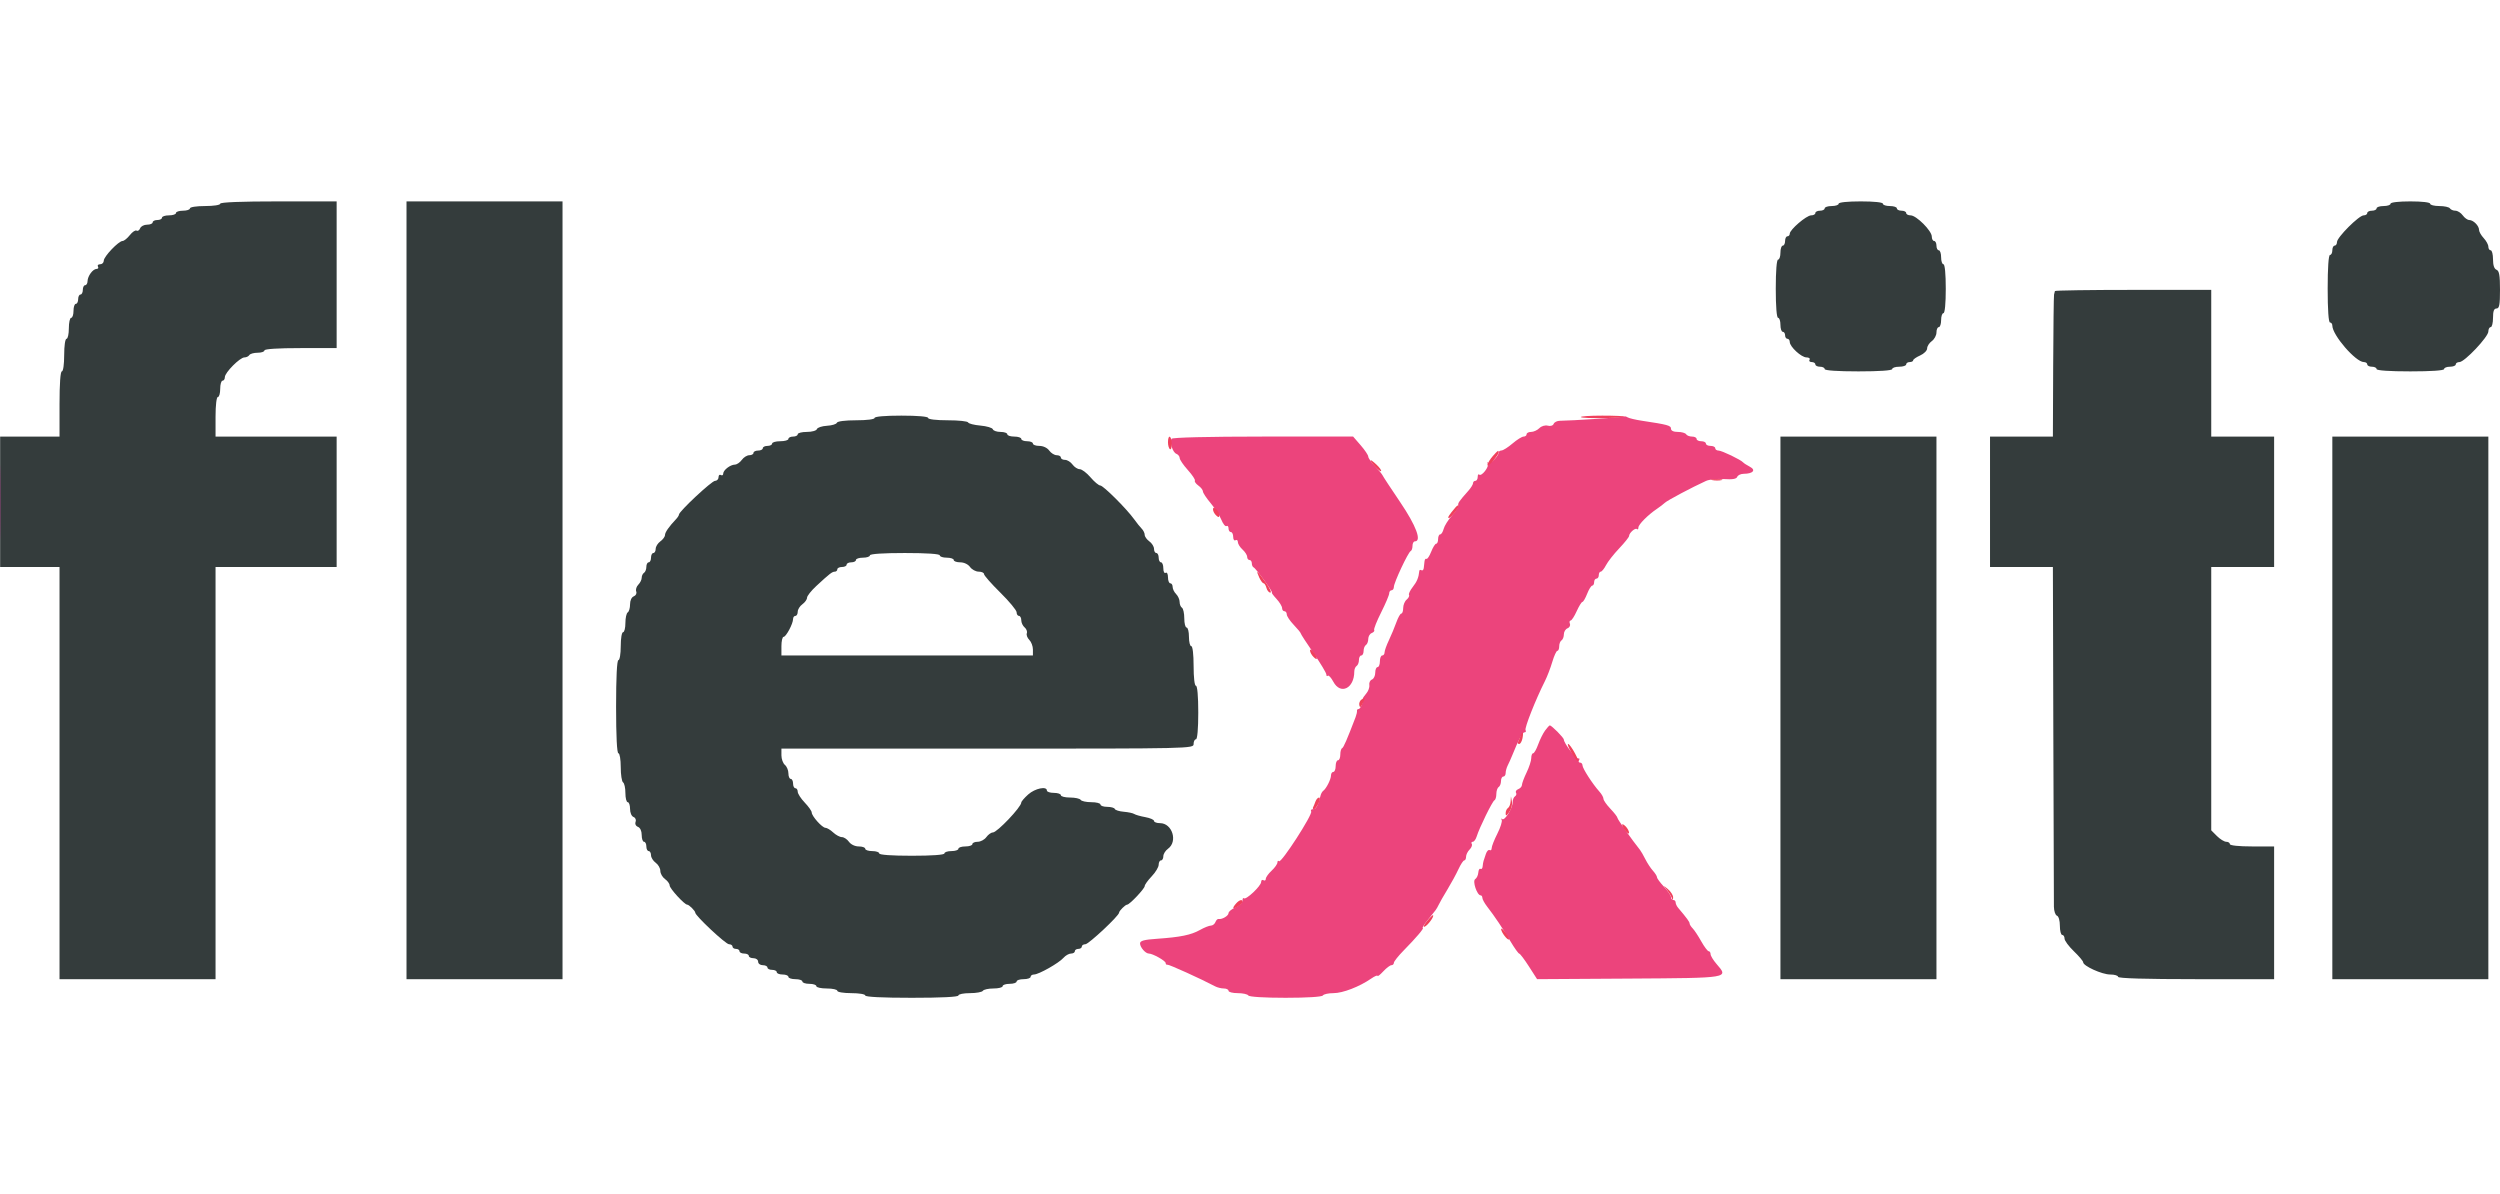 <svg width="360" height="172" viewBox="0 0 360 172" fill="none" xmlns="http://www.w3.org/2000/svg">
<g clip-path="url(#clip0_709_356)">
<path fill-rule="evenodd" clip-rule="evenodd" d="M233.879 59.982C233.756 60.088 226.23 60.584 224.631 60.592C224.228 60.593 223.822 60.792 223.73 61.035C223.632 61.289 223.275 61.4 222.881 61.297C222.496 61.196 221.97 61.352 221.664 61.658C221.367 61.954 220.834 62.197 220.478 62.197C220.122 62.197 219.831 62.348 219.831 62.533C219.831 62.717 219.637 62.868 219.399 62.868C219.162 62.868 218.445 63.314 217.807 63.86C217.167 64.406 216.457 64.859 216.226 64.866C215.995 64.873 215.808 65.007 215.808 65.163C215.808 65.682 214.57 66.884 214.295 66.635C214.145 66.499 214.12 66.558 214.237 66.764C214.484 67.198 213.335 68.667 213.007 68.339C212.887 68.22 212.789 68.373 212.789 68.68C212.789 68.987 212.639 69.239 212.454 69.239C212.269 69.239 212.119 69.39 212.119 69.575C212.119 69.758 211.817 70.249 211.448 70.665C210.097 72.184 209.899 72.472 209.996 72.781C210.05 72.955 209.642 73.61 209.088 74.239C208.533 74.867 207.992 75.735 207.884 76.167C207.775 76.598 207.552 76.952 207.387 76.952C207.224 76.952 207.088 77.254 207.088 77.623C207.088 77.991 206.965 78.293 206.815 78.293C206.665 78.293 206.339 78.814 206.089 79.452C205.838 80.089 205.533 80.548 205.411 80.473C205.288 80.396 205.164 80.554 205.132 80.822C205.102 81.092 205.051 81.531 205.021 81.799C204.991 82.068 204.839 82.21 204.686 82.114C204.532 82.02 204.394 82.064 204.38 82.214C204.29 83.156 204.051 83.746 203.436 84.528C203.052 85.016 202.811 85.53 202.897 85.671C202.985 85.814 202.832 86.116 202.558 86.344C202.284 86.572 202.059 87.118 202.059 87.555C202.059 87.994 201.937 88.353 201.79 88.353C201.643 88.353 201.322 88.919 201.077 89.611C200.832 90.302 200.349 91.463 200.004 92.189C199.658 92.915 199.376 93.706 199.376 93.949C199.376 94.191 199.225 94.389 199.04 94.389C198.857 94.389 198.705 94.766 198.705 95.228C198.705 95.688 198.555 96.065 198.37 96.065C198.185 96.065 198.035 96.427 198.035 96.868C198.035 97.31 197.82 97.753 197.559 97.854C197.296 97.953 197.127 98.31 197.181 98.644C197.236 98.978 197.035 99.531 196.736 99.873C196.436 100.216 196.215 100.552 196.245 100.62C196.382 100.936 195.913 102.102 195.648 102.102C195.486 102.102 195.376 102.215 195.405 102.354C195.434 102.492 195.343 102.906 195.202 103.276C193.935 106.586 193.472 107.65 193.256 107.747C193.118 107.807 193.004 108.223 193.004 108.669C193.004 109.114 192.854 109.479 192.669 109.479C192.485 109.479 192.335 109.856 192.335 110.318C192.335 110.778 192.183 111.155 191.998 111.155C191.815 111.155 191.663 111.385 191.663 111.663C191.663 112.215 190.992 113.549 190.552 113.872C190.4 113.983 190.227 114.285 190.166 114.542C189.834 115.949 189.522 116.521 189.089 116.521C188.824 116.521 188.697 116.668 188.809 116.85C189.062 117.26 184.496 124.331 184.18 124.016C184.054 123.889 183.95 123.97 183.95 124.194C183.95 124.418 183.573 124.95 183.113 125.378C182.651 125.805 182.274 126.335 182.274 126.556C182.274 126.775 182.123 126.863 181.939 126.749C181.754 126.635 181.603 126.752 181.603 127.01C181.603 127.57 179.41 129.642 179.121 129.353C179.012 129.242 178.921 129.391 178.921 129.682C178.921 129.974 178.469 130.414 177.914 130.658C177.362 130.904 176.908 131.278 176.908 131.49C176.908 131.878 175.958 132.437 175.475 132.331C175.33 132.301 175.127 132.503 175.02 132.782C174.913 133.06 174.62 133.287 174.367 133.287C174.116 133.287 173.41 133.569 172.797 133.914C171.505 134.64 169.986 134.95 166.598 135.185C164.74 135.312 164.166 135.471 164.166 135.852C164.166 136.407 164.951 137.312 165.432 137.312C165.993 137.312 167.855 138.361 167.855 138.677C167.855 138.848 167.968 138.956 168.107 138.917C168.316 138.858 172.946 140.958 174.977 142.032C175.296 142.203 175.862 142.341 176.234 142.341C176.605 142.341 176.908 142.493 176.908 142.676C176.908 142.861 177.503 143.013 178.231 143.013C178.957 143.013 179.645 143.163 179.759 143.348C179.882 143.548 182.047 143.682 185.124 143.682C188.202 143.682 190.365 143.548 190.49 143.348C190.604 143.163 191.294 143.013 192.023 143.013C193.358 143.013 195.744 142.092 197.448 140.919C197.954 140.57 198.37 140.391 198.37 140.524C198.37 140.655 198.74 140.364 199.192 139.876C199.645 139.388 200.173 138.988 200.365 138.988C200.559 138.988 200.718 138.833 200.718 138.644C200.718 138.455 201.359 137.648 202.142 136.853C203.945 135.022 205.129 133.623 204.877 133.623C204.77 133.623 205.074 133.133 205.555 132.533C206.036 131.933 206.547 131.292 206.691 131.107C206.837 130.924 207.056 130.546 207.182 130.27C207.306 129.993 207.866 129.013 208.426 128.09C208.987 127.168 209.704 125.847 210.022 125.155C210.341 124.464 210.716 123.898 210.856 123.898C210.997 123.898 211.113 123.661 211.113 123.371C211.113 123.081 211.341 122.616 211.618 122.339C211.897 122.06 212.04 121.693 211.934 121.525C211.829 121.354 211.894 121.216 212.076 121.216C212.259 121.216 212.512 120.876 212.639 120.461C213.019 119.221 214.915 115.356 215.204 115.236C215.351 115.174 215.473 114.769 215.473 114.333C215.473 113.898 215.623 113.449 215.808 113.335C215.992 113.221 216.142 112.836 216.142 112.478C216.142 112.12 216.294 111.826 216.477 111.826C216.662 111.826 216.814 111.598 216.814 111.318C216.814 111.04 216.947 110.549 217.11 110.228C217.273 109.909 217.559 109.27 217.746 108.808C218.728 106.388 219.225 105.454 219.532 105.454C219.718 105.454 219.785 105.316 219.679 105.145C219.5 104.857 221.12 100.754 222.47 98.078C222.795 97.432 223.272 96.188 223.531 95.312C223.791 94.435 224.12 93.718 224.264 93.718C224.409 93.718 224.525 93.425 224.525 93.067C224.525 92.71 224.677 92.323 224.862 92.209C225.045 92.095 225.197 91.704 225.197 91.34C225.197 90.977 225.432 90.59 225.719 90.478C226.007 90.369 226.161 90.071 226.064 89.819C225.968 89.566 226.011 89.36 226.163 89.36C226.313 89.36 226.708 88.755 227.04 88.017C227.374 87.279 227.746 86.676 227.867 86.676C227.99 86.676 228.296 86.148 228.55 85.502C228.803 84.857 229.133 84.329 229.284 84.329C229.434 84.329 229.556 84.102 229.556 83.826C229.556 83.549 229.707 83.323 229.891 83.323C230.076 83.323 230.226 83.097 230.226 82.82C230.226 82.543 230.352 82.318 230.505 82.318C230.658 82.318 230.999 81.902 231.26 81.395C231.521 80.887 232.377 79.796 233.161 78.97C233.945 78.143 234.586 77.34 234.586 77.186C234.586 76.748 235.487 75.953 235.719 76.185C235.833 76.299 235.927 76.203 235.927 75.969C235.927 75.53 237.304 74.143 238.614 73.263C239.025 72.986 239.537 72.594 239.751 72.392C240.109 72.051 243.668 70.163 245.666 69.253C246.135 69.04 247.3 68.92 248.254 68.986C249.462 69.07 250.041 68.975 250.158 68.67C250.25 68.43 250.669 68.231 251.091 68.228C252.439 68.219 252.899 67.695 251.984 67.213C251.545 66.981 251.109 66.701 251.017 66.59C250.701 66.212 247.936 64.88 247.464 64.88C247.206 64.88 246.994 64.729 246.994 64.544C246.994 64.361 246.692 64.209 246.322 64.209C245.954 64.209 245.651 64.058 245.651 63.874C245.651 63.69 245.349 63.538 244.981 63.538C244.612 63.538 244.31 63.388 244.31 63.203C244.31 63.018 244.017 62.868 243.659 62.868C243.301 62.868 242.916 62.717 242.801 62.533C242.687 62.348 242.15 62.197 241.608 62.197C240.99 62.197 240.622 62.024 240.622 61.731C240.622 61.274 240.155 61.146 236.431 60.586C235.508 60.447 234.586 60.228 234.381 60.101C234.176 59.972 233.949 59.919 233.879 59.982V59.982ZM168.703 63.187C168.397 63.682 168.866 65.145 169.394 65.348C169.654 65.448 169.871 65.724 169.875 65.959C169.879 66.196 170.406 66.971 171.046 67.681C171.687 68.393 172.144 69.081 172.062 69.213C171.981 69.344 172.208 69.665 172.567 69.923C172.927 70.181 173.22 70.56 173.22 70.762C173.22 70.965 173.719 71.723 174.33 72.448C174.941 73.172 175.638 74.255 175.879 74.852C176.119 75.449 176.449 75.855 176.612 75.754C176.775 75.653 176.908 75.806 176.908 76.094C176.908 76.382 177.06 76.617 177.245 76.617C177.428 76.617 177.579 76.927 177.579 77.307C177.579 77.687 177.731 77.905 177.914 77.791C178.099 77.677 178.251 77.795 178.251 78.053C178.251 78.313 178.552 78.798 178.921 79.132C179.29 79.465 179.592 79.942 179.592 80.19C179.592 80.438 179.742 80.64 179.927 80.64C180.112 80.64 180.262 80.854 180.262 81.115C180.262 81.376 180.377 81.641 180.519 81.703C180.859 81.85 183.39 85.335 183.158 85.335C183.058 85.335 183.347 85.735 183.799 86.223C184.252 86.711 184.621 87.314 184.621 87.564C184.621 87.814 184.773 88.017 184.956 88.017C185.141 88.017 185.293 88.222 185.293 88.47C185.293 88.72 185.744 89.399 186.297 89.978C186.852 90.556 187.304 91.108 187.304 91.203C187.304 91.298 188.134 92.58 189.149 94.054C190.163 95.527 190.993 96.908 190.993 97.125C190.993 97.341 191.089 97.422 191.207 97.304C191.325 97.187 191.682 97.577 192 98.17C193.033 100.104 195.017 99.14 195.017 96.705C195.017 96.376 195.167 96.012 195.352 95.898C195.536 95.784 195.688 95.398 195.688 95.04C195.688 94.682 195.838 94.389 196.023 94.389C196.208 94.389 196.358 94.096 196.358 93.738C196.358 93.38 196.509 92.995 196.693 92.881C196.878 92.767 197.029 92.375 197.029 92.012C197.029 91.648 197.254 91.264 197.53 91.158C197.806 91.052 197.963 90.857 197.881 90.722C197.799 90.59 198.252 89.443 198.889 88.179C199.525 86.913 200.046 85.68 200.046 85.439C200.046 85.198 200.198 85 200.383 85C200.566 85 200.718 84.781 200.718 84.512C200.718 83.904 202.78 79.507 203.138 79.356C203.283 79.293 203.4 78.954 203.4 78.6C203.4 78.247 203.551 77.958 203.735 77.958C204.768 77.958 203.935 75.725 201.64 72.329C200.302 70.353 199.151 68.601 199.081 68.435C199.01 68.27 198.519 67.681 197.991 67.128C197.461 66.574 197.029 65.954 197.029 65.748C197.029 65.543 196.538 64.81 195.939 64.12L194.849 62.864L181.874 62.865C174.007 62.867 168.823 62.994 168.703 63.187V63.187ZM222.48 105.215C222.185 105.623 221.739 106.524 221.491 107.216C221.241 107.907 220.918 108.473 220.769 108.473C220.622 108.473 220.502 108.782 220.502 109.16C220.502 109.538 220.2 110.471 219.831 111.235C219.463 111.998 219.161 112.805 219.161 113.028C219.161 113.25 218.924 113.521 218.637 113.632C218.348 113.744 218.2 113.975 218.306 114.148C218.413 114.321 218.347 114.558 218.161 114.673C217.973 114.789 217.82 115.173 217.82 115.526C217.82 116.394 216.656 118.258 216.311 117.944C216.16 117.807 216.128 117.856 216.241 118.056C216.353 118.255 216.076 119.147 215.623 120.041C215.171 120.934 214.801 121.874 214.801 122.131C214.801 122.386 214.667 122.513 214.504 122.412C214.341 122.311 214.097 122.567 213.963 122.98C213.828 123.393 213.678 123.844 213.631 123.982C213.583 124.12 213.525 124.47 213.502 124.757C213.479 125.044 213.34 125.206 213.195 125.115C213.047 125.025 212.904 125.266 212.876 125.652C212.847 126.037 212.645 126.463 212.427 126.597C212.002 126.86 212.694 128.929 213.206 128.929C213.346 128.929 213.46 129.093 213.46 129.294C213.46 129.496 213.771 130.062 214.149 130.551C215.242 131.965 216.373 133.649 217.505 135.551C218.083 136.519 218.653 137.318 218.774 137.325C218.894 137.332 219.52 138.162 220.167 139.17L221.341 141L234.582 140.917C249.191 140.824 248.947 140.865 247.173 138.803C246.705 138.259 246.322 137.627 246.322 137.396C246.322 137.165 246.2 136.977 246.05 136.977C245.898 136.977 245.416 136.334 244.978 135.551C244.54 134.767 243.984 133.927 243.743 133.683C243.502 133.439 243.304 133.122 243.304 132.98C243.304 132.751 242.924 132.233 241.634 130.703C241.446 130.481 241.293 130.14 241.293 129.948C241.293 129.756 241.141 129.599 240.957 129.599C240.773 129.599 240.622 129.411 240.62 129.18C240.619 128.949 240.167 128.278 239.614 127.689C239.063 127.1 238.609 126.486 238.609 126.327C238.609 126.167 238.345 125.744 238.023 125.386C237.7 125.03 237.21 124.283 236.933 123.73C236.656 123.178 236.31 122.574 236.162 122.389C234.979 120.911 232.916 117.981 232.913 117.776C232.911 117.636 232.457 117.047 231.904 116.468C231.349 115.889 230.898 115.241 230.898 115.025C230.898 114.81 230.633 114.343 230.31 113.986C229.341 112.912 227.879 110.644 227.879 110.215C227.879 109.995 227.719 109.814 227.524 109.814C227.329 109.814 227.264 109.66 227.381 109.471C227.498 109.281 227.446 109.169 227.265 109.219C226.946 109.309 225.197 107.019 225.197 106.508C225.197 106.235 223.42 104.441 223.166 104.46C223.085 104.466 222.776 104.805 222.48 105.215" fill="#EC447C"/>
<path fill-rule="evenodd" clip-rule="evenodd" d="M31.71 29.335C31.71 29.524 30.761 29.67 29.531 29.67C28.301 29.67 27.351 29.817 27.351 30.006C27.351 30.189 26.898 30.341 26.345 30.341C25.792 30.341 25.338 30.491 25.338 30.676C25.338 30.861 24.887 31.011 24.332 31.011C23.779 31.011 23.326 31.163 23.326 31.347C23.326 31.532 23.024 31.682 22.656 31.682C22.287 31.682 21.985 31.834 21.985 32.017C21.985 32.202 21.624 32.353 21.182 32.353C20.742 32.353 20.29 32.589 20.179 32.877C20.069 33.166 19.838 33.315 19.668 33.209C19.496 33.104 19.059 33.396 18.695 33.859C18.331 34.321 17.861 34.701 17.65 34.701C17.084 34.701 14.943 36.944 14.943 37.539C14.943 37.822 14.708 38.054 14.42 38.054C14.133 38.054 13.992 38.204 14.106 38.389C14.22 38.574 14.132 38.724 13.911 38.724C13.378 38.724 12.62 39.748 12.607 40.485C12.601 40.807 12.446 41.071 12.261 41.071C12.076 41.071 11.926 41.373 11.926 41.743C11.926 42.111 11.774 42.413 11.589 42.413C11.406 42.413 11.255 42.714 11.255 43.084C11.255 43.452 11.104 43.754 10.92 43.754C10.735 43.754 10.585 44.207 10.585 44.76C10.585 45.314 10.433 45.766 10.248 45.766C10.064 45.766 9.914 46.446 9.914 47.275C9.914 48.105 9.762 48.785 9.579 48.785C9.387 48.785 9.242 49.791 9.242 51.132C9.242 52.473 9.099 53.479 8.907 53.479C8.699 53.479 8.572 55.268 8.572 58.174V62.868H4.296H0.021V72.258V81.647H4.296H8.572V111.323V141.001H19.805H31.039V111.323V81.647H39.759H48.477V72.258V62.868H39.759H31.039V60.017C31.039 58.341 31.178 57.168 31.374 57.168C31.559 57.168 31.71 56.639 31.71 55.994C31.71 55.349 31.861 54.82 32.045 54.82C32.23 54.82 32.38 54.589 32.38 54.306C32.38 53.65 34.547 51.467 35.2 51.467C35.472 51.467 35.787 51.317 35.901 51.132C36.015 50.947 36.552 50.795 37.095 50.795C37.638 50.795 38.081 50.645 38.081 50.461C38.081 50.251 40.037 50.126 43.279 50.126H48.477V39.563V29H40.093C34.728 29 31.71 29.12 31.71 29.335V29.335ZM58.537 85V141.001H69.77H81.004V85V29H69.77H58.537V85ZM264.766 29.335C264.766 29.52 264.312 29.67 263.76 29.67C263.207 29.67 262.753 29.821 262.753 30.006C262.753 30.189 262.452 30.341 262.084 30.341C261.714 30.341 261.412 30.491 261.412 30.676C261.412 30.861 261.139 31.011 260.807 31.011C260.13 31.011 257.724 33.075 257.724 33.656C257.724 33.862 257.572 34.029 257.389 34.029C257.204 34.029 257.053 34.331 257.053 34.701C257.053 35.069 256.902 35.371 256.718 35.371C256.533 35.371 256.383 35.824 256.383 36.377C256.383 36.93 256.231 37.383 256.046 37.383C255.841 37.383 255.711 39.004 255.711 41.575C255.711 44.145 255.841 45.766 256.046 45.766C256.231 45.766 256.383 46.219 256.383 46.772C256.383 47.325 256.533 47.778 256.718 47.778C256.902 47.778 257.053 48.005 257.053 48.281C257.053 48.558 257.204 48.785 257.389 48.785C257.572 48.785 257.724 48.99 257.724 49.242C257.724 49.924 259.397 51.467 260.136 51.467C260.491 51.467 260.688 51.618 260.574 51.802C260.459 51.986 260.602 52.138 260.89 52.138C261.177 52.138 261.412 52.288 261.412 52.473C261.412 52.658 261.714 52.808 262.084 52.808C262.452 52.808 262.753 52.959 262.753 53.144C262.753 53.352 264.598 53.479 267.615 53.479C270.634 53.479 272.477 53.352 272.477 53.144C272.477 52.959 272.931 52.808 273.484 52.808C274.038 52.808 274.49 52.658 274.49 52.473C274.49 52.288 274.717 52.138 274.994 52.138C275.269 52.138 275.496 52.024 275.496 51.884C275.496 51.744 275.949 51.431 276.502 51.185C277.055 50.94 277.508 50.484 277.508 50.172C277.508 49.859 277.81 49.385 278.178 49.12C278.548 48.854 278.85 48.292 278.85 47.872C278.85 47.452 279.001 47.107 279.184 47.107C279.369 47.107 279.521 46.655 279.521 46.101C279.521 45.548 279.671 45.096 279.856 45.096C280.058 45.096 280.191 43.699 280.191 41.575C280.191 39.45 280.058 38.054 279.856 38.054C279.671 38.054 279.521 37.601 279.521 37.048C279.521 36.494 279.369 36.042 279.184 36.042C279.001 36.042 278.85 35.74 278.85 35.371C278.85 35.002 278.698 34.701 278.515 34.701C278.33 34.701 278.178 34.413 278.178 34.063C278.178 33.237 275.954 31.011 275.128 31.011C274.777 31.011 274.49 30.861 274.49 30.676C274.49 30.491 274.188 30.341 273.82 30.341C273.45 30.341 273.149 30.189 273.149 30.006C273.149 29.821 272.695 29.67 272.143 29.67C271.59 29.67 271.136 29.52 271.136 29.335C271.136 29.134 269.852 29 267.952 29C266.051 29 264.766 29.134 264.766 29.335V29.335ZM344.239 29.335C344.239 29.52 343.787 29.67 343.233 29.67C342.68 29.67 342.227 29.821 342.227 30.006C342.227 30.189 341.925 30.341 341.557 30.341C341.187 30.341 340.885 30.491 340.885 30.676C340.885 30.861 340.652 31.011 340.367 31.011C339.692 31.011 336.527 34.177 336.527 34.852C336.527 35.137 336.376 35.371 336.191 35.371C336.006 35.371 335.856 35.672 335.856 36.042C335.856 36.41 335.704 36.712 335.521 36.712C335.312 36.712 335.185 38.557 335.185 41.575C335.185 44.592 335.312 46.437 335.521 46.437C335.704 46.437 335.856 46.639 335.856 46.888C335.856 48.246 339.22 52.138 340.392 52.138C340.663 52.138 340.885 52.288 340.885 52.473C340.885 52.658 341.187 52.808 341.557 52.808C341.925 52.808 342.227 52.959 342.227 53.144C342.227 53.352 344.072 53.479 347.09 53.479C350.107 53.479 351.952 53.352 351.952 53.144C351.952 52.959 352.329 52.808 352.789 52.808C353.251 52.808 353.628 52.658 353.628 52.473C353.628 52.288 353.868 52.138 354.161 52.138C354.891 52.138 358.323 48.506 358.323 47.734C358.323 47.389 358.474 47.107 358.659 47.107C358.842 47.107 358.994 46.504 358.994 45.766C358.994 44.797 359.134 44.425 359.496 44.425C359.902 44.425 360 43.902 360 41.731C360 39.647 359.886 38.995 359.496 38.845C359.169 38.72 358.994 38.199 358.994 37.347C358.994 36.629 358.842 36.042 358.659 36.042C358.474 36.042 358.323 35.809 358.323 35.525C358.323 35.241 358.021 34.684 357.653 34.288C357.283 33.892 356.982 33.36 356.982 33.104C356.982 32.511 356.159 31.682 355.571 31.682C355.322 31.682 354.9 31.381 354.634 31.011C354.369 30.643 353.891 30.341 353.575 30.341C353.257 30.341 352.903 30.189 352.789 30.006C352.677 29.821 351.988 29.67 351.261 29.67C350.535 29.67 349.94 29.52 349.94 29.335C349.94 29.137 348.766 29 347.09 29C345.413 29 344.239 29.137 344.239 29.335ZM295.91 41.91C295.887 42.002 295.829 42.229 295.784 42.413C295.738 42.597 295.681 47.275 295.657 52.808L295.616 62.868H291.088H286.563V72.258V81.647H291.088H295.616L295.679 105.54C295.714 118.68 295.751 129.945 295.763 130.575C295.774 131.203 295.972 131.782 296.203 131.86C296.443 131.942 296.622 132.564 296.622 133.316C296.622 134.038 296.773 134.628 296.958 134.628C297.141 134.628 297.293 134.867 297.293 135.158C297.293 135.45 297.896 136.268 298.634 136.977C299.372 137.686 299.975 138.401 299.975 138.565C299.975 139.098 302.689 140.329 303.863 140.329C304.491 140.329 305.005 140.481 305.005 140.666C305.005 140.882 308.973 141.001 316.239 141.001H327.473V131.444V121.887H324.287C322.387 121.887 321.101 121.751 321.101 121.551C321.101 121.367 320.868 121.216 320.583 121.216C320.298 121.216 319.695 120.845 319.242 120.393L318.419 119.57V100.608V81.647H322.946H327.473V72.258V62.868H322.946H318.419V52.306V41.743H307.185C301.006 41.743 295.933 41.818 295.91 41.91V41.91ZM125.939 60.186C125.939 60.381 124.83 60.521 123.284 60.521C121.697 60.521 120.58 60.665 120.509 60.879C120.443 61.077 119.801 61.27 119.08 61.312C118.36 61.353 117.709 61.568 117.634 61.791C117.559 62.017 116.916 62.197 116.186 62.197C115.464 62.197 114.872 62.349 114.872 62.533C114.872 62.717 114.57 62.868 114.202 62.868C113.833 62.868 113.531 63.019 113.531 63.203C113.531 63.388 113.003 63.538 112.357 63.538C111.712 63.538 111.184 63.69 111.184 63.875C111.184 64.058 110.882 64.21 110.512 64.21C110.144 64.21 109.843 64.361 109.843 64.544C109.843 64.729 109.541 64.881 109.171 64.881C108.803 64.881 108.501 65.031 108.501 65.216C108.501 65.4 108.233 65.551 107.904 65.551C107.576 65.551 107.09 65.852 106.824 66.222C106.558 66.59 106.111 66.897 105.828 66.903C105.152 66.916 104.142 67.699 104.142 68.207C104.142 68.428 103.99 68.516 103.807 68.402C103.622 68.288 103.471 68.429 103.471 68.716C103.471 69.004 103.245 69.239 102.971 69.239C102.49 69.239 97.77 73.652 97.77 74.101C97.77 74.219 97.582 74.515 97.351 74.759C96.328 75.838 95.759 76.656 95.759 77.049C95.759 77.283 95.457 77.693 95.088 77.958C94.719 78.224 94.418 78.71 94.418 79.038C94.418 79.366 94.266 79.634 94.081 79.634C93.898 79.634 93.746 79.936 93.746 80.306C93.746 80.674 93.595 80.975 93.412 80.975C93.227 80.975 93.075 81.269 93.075 81.627C93.075 81.985 92.925 82.371 92.74 82.486C92.555 82.6 92.405 82.92 92.405 83.2C92.405 83.479 92.184 83.926 91.916 84.195C91.647 84.465 91.512 84.905 91.616 85.175C91.721 85.449 91.568 85.755 91.266 85.871C90.947 85.993 90.728 86.466 90.728 87.028C90.728 87.551 90.578 88.072 90.393 88.186C90.208 88.3 90.058 88.987 90.058 89.715C90.058 90.441 89.906 91.036 89.723 91.036C89.535 91.036 89.387 91.93 89.387 93.048C89.387 94.166 89.238 95.061 89.052 95.061C88.84 95.061 88.717 97.519 88.717 101.766C88.717 106.015 88.84 108.473 89.052 108.473C89.238 108.473 89.387 109.361 89.387 110.465C89.387 111.561 89.538 112.551 89.723 112.665C89.906 112.78 90.058 113.467 90.058 114.194C90.058 114.92 90.208 115.515 90.393 115.515C90.578 115.515 90.728 115.951 90.728 116.485C90.728 117.034 90.944 117.539 91.226 117.646C91.507 117.754 91.637 118.06 91.526 118.35C91.411 118.649 91.554 118.948 91.867 119.069C92.189 119.193 92.405 119.666 92.405 120.246C92.405 120.78 92.555 121.216 92.74 121.216C92.925 121.216 93.075 121.518 93.075 121.887C93.075 122.255 93.227 122.557 93.412 122.557C93.595 122.557 93.746 122.826 93.746 123.153C93.746 123.482 94.048 123.967 94.418 124.235C94.786 124.5 95.088 125.028 95.088 125.408C95.088 125.788 95.389 126.315 95.759 126.582C96.127 126.847 96.429 127.263 96.429 127.504C96.429 127.937 98.561 130.27 98.956 130.27C99.218 130.27 100.117 131.167 100.117 131.425C100.117 131.868 104.501 135.971 104.973 135.971C105.253 135.971 105.483 136.121 105.483 136.306C105.483 136.491 105.71 136.641 105.985 136.641C106.262 136.641 106.489 136.792 106.489 136.977C106.489 137.161 106.791 137.312 107.159 137.312C107.529 137.312 107.83 137.462 107.83 137.647C107.83 137.832 108.132 137.982 108.501 137.982C108.874 137.982 109.171 138.206 109.171 138.486C109.171 138.764 109.47 138.988 109.843 138.988C110.211 138.988 110.512 139.14 110.512 139.324C110.512 139.508 110.814 139.659 111.184 139.659C111.552 139.659 111.855 139.81 111.855 139.994C111.855 140.179 112.232 140.329 112.692 140.329C113.154 140.329 113.531 140.481 113.531 140.666C113.531 140.849 113.984 141.001 114.537 141.001C115.09 141.001 115.543 141.151 115.543 141.335C115.543 141.52 115.995 141.672 116.55 141.672C117.103 141.672 117.554 141.822 117.554 142.007C117.554 142.191 118.234 142.342 119.064 142.342C119.894 142.342 120.573 142.493 120.573 142.677C120.573 142.863 121.467 143.013 122.585 143.013C123.703 143.013 124.596 143.162 124.596 143.348C124.596 143.56 127.056 143.683 131.303 143.683C135.552 143.683 138.01 143.56 138.01 143.348C138.01 143.163 138.755 143.013 139.667 143.013C140.578 143.013 141.417 142.861 141.531 142.677C141.645 142.493 142.334 142.342 143.06 142.342C143.788 142.342 144.381 142.191 144.381 142.007C144.381 141.822 144.834 141.672 145.387 141.672C145.941 141.672 146.393 141.52 146.393 141.335C146.393 141.151 146.846 141.001 147.399 141.001C147.952 141.001 148.406 140.849 148.406 140.666C148.406 140.481 148.626 140.329 148.896 140.329C149.571 140.329 152.475 138.686 153.139 137.93C153.438 137.589 153.929 137.312 154.229 137.312C154.531 137.312 154.776 137.161 154.776 136.977C154.776 136.792 155.003 136.641 155.28 136.641C155.556 136.641 155.782 136.491 155.782 136.306C155.782 136.121 156.012 135.971 156.292 135.971C156.764 135.971 161.148 131.868 161.148 131.425C161.148 131.167 162.048 130.27 162.309 130.27C162.657 130.27 164.837 127.963 164.837 127.595C164.837 127.403 165.29 126.772 165.843 126.193C166.396 125.615 166.849 124.861 166.849 124.519C166.849 124.178 166.999 123.898 167.184 123.898C167.369 123.898 167.519 123.63 167.519 123.302C167.519 122.974 167.821 122.488 168.19 122.222C169.635 121.18 168.809 118.534 167.041 118.534C166.566 118.534 166.178 118.389 166.178 118.213C166.178 118.037 165.612 117.792 164.92 117.666C164.229 117.542 163.513 117.338 163.328 117.214C163.143 117.09 162.465 116.946 161.818 116.892C161.173 116.839 160.595 116.657 160.533 116.491C160.471 116.324 159.982 116.186 159.443 116.186C158.905 116.186 158.466 116.035 158.466 115.85C158.466 115.667 157.871 115.515 157.144 115.515C156.418 115.515 155.729 115.365 155.615 115.18C155.501 114.995 154.814 114.845 154.086 114.845C153.36 114.845 152.765 114.694 152.765 114.509C152.765 114.324 152.312 114.174 151.759 114.174C151.206 114.174 150.753 114.022 150.753 113.839C150.753 113.169 149.047 113.524 148.068 114.396C147.515 114.889 147.064 115.416 147.064 115.567C147.064 116.208 143.582 119.875 142.973 119.875C142.722 119.875 142.301 120.177 142.034 120.545C141.768 120.914 141.206 121.216 140.786 121.216C140.366 121.216 140.023 121.367 140.023 121.551C140.023 121.736 139.569 121.887 139.016 121.887C138.463 121.887 138.01 122.037 138.01 122.222C138.01 122.407 137.557 122.557 137.004 122.557C136.451 122.557 135.998 122.709 135.998 122.892C135.998 123.1 134.209 123.228 131.303 123.228C128.397 123.228 126.609 123.1 126.609 122.892C126.609 122.709 126.157 122.557 125.602 122.557C125.05 122.557 124.596 122.407 124.596 122.222C124.596 122.037 124.178 121.887 123.665 121.887C123.118 121.887 122.533 121.61 122.249 121.216C121.983 120.846 121.526 120.545 121.233 120.545C120.94 120.545 120.375 120.243 119.98 119.875C119.584 119.505 119.082 119.204 118.865 119.204C118.395 119.204 116.886 117.516 116.885 116.99C116.885 116.787 116.431 116.147 115.878 115.569C115.325 114.99 114.872 114.288 114.872 114.009C114.872 113.731 114.722 113.503 114.537 113.503C114.352 113.503 114.202 113.201 114.202 112.833C114.202 112.463 114.051 112.162 113.866 112.162C113.681 112.162 113.531 111.804 113.531 111.365C113.531 110.926 113.304 110.38 113.029 110.149C112.751 109.92 112.525 109.299 112.525 108.768V107.802H142.202C171.655 107.802 171.879 107.798 171.879 107.132C171.879 106.763 172.03 106.461 172.213 106.461C172.418 106.461 172.55 104.952 172.55 102.605C172.55 100.258 172.418 98.749 172.213 98.749C172.017 98.749 171.879 97.576 171.879 95.898C171.879 94.222 171.74 93.048 171.544 93.048C171.359 93.048 171.209 92.445 171.209 91.707C171.209 90.97 171.057 90.365 170.872 90.365C170.688 90.365 170.537 89.771 170.537 89.044C170.537 88.318 170.386 87.629 170.203 87.515C170.018 87.401 169.866 87.026 169.866 86.681C169.866 86.336 169.641 85.827 169.364 85.55C169.087 85.275 168.86 84.811 168.86 84.521C168.86 84.231 168.71 83.994 168.525 83.994C168.34 83.994 168.19 83.609 168.19 83.137C168.19 82.649 168.044 82.367 167.855 82.486C167.665 82.602 167.519 82.321 167.519 81.834C167.519 81.362 167.369 80.975 167.184 80.975C166.999 80.975 166.849 80.674 166.849 80.306C166.849 79.936 166.697 79.634 166.513 79.634C166.329 79.634 166.178 79.366 166.178 79.038C166.178 78.71 165.876 78.224 165.508 77.958C165.138 77.693 164.837 77.271 164.837 77.022C164.837 76.773 164.648 76.378 164.418 76.145C164.187 75.913 163.696 75.301 163.328 74.787C162.237 73.267 158.87 69.91 158.437 69.91C158.218 69.91 157.587 69.382 157.035 68.737C156.484 68.091 155.784 67.563 155.479 67.563C155.175 67.563 154.707 67.261 154.441 66.892C154.176 66.524 153.689 66.222 153.361 66.222C153.034 66.222 152.765 66.07 152.765 65.885C152.765 65.702 152.497 65.551 152.168 65.551C151.84 65.551 151.353 65.249 151.088 64.881C150.805 64.487 150.22 64.21 149.673 64.21C149.161 64.21 148.74 64.058 148.74 63.875C148.74 63.69 148.364 63.538 147.902 63.538C147.441 63.538 147.064 63.388 147.064 63.203C147.064 63.019 146.611 62.868 146.058 62.868C145.505 62.868 145.052 62.717 145.052 62.533C145.052 62.349 144.612 62.197 144.075 62.197C143.536 62.197 143.038 62.025 142.968 61.813C142.898 61.602 142.093 61.364 141.179 61.283C140.267 61.203 139.468 60.999 139.408 60.829C139.346 60.66 138.026 60.521 136.473 60.521C134.816 60.521 133.651 60.383 133.651 60.186C133.651 59.981 132.142 59.85 129.795 59.85C127.447 59.85 125.939 59.981 125.939 60.186V60.186ZM256.383 101.934V141.001H267.615H278.85V101.934V62.868H267.615H256.383V101.934V101.934ZM335.856 101.934V141.001H347.09H358.323V101.934V62.868H347.09H335.856V101.934ZM135.328 79.971C135.328 80.154 135.78 80.306 136.334 80.306C136.887 80.306 137.339 80.456 137.339 80.641C137.339 80.825 137.759 80.975 138.271 80.975C138.819 80.975 139.403 81.253 139.686 81.647C139.953 82.016 140.515 82.318 140.935 82.318C141.355 82.318 141.699 82.475 141.699 82.669C141.699 82.862 142.755 84.062 144.046 85.335C145.336 86.608 146.393 87.885 146.393 88.169C146.393 88.455 146.545 88.689 146.728 88.689C146.913 88.689 147.064 88.972 147.064 89.318C147.064 89.665 147.281 90.128 147.547 90.349C147.812 90.57 147.955 90.945 147.863 91.185C147.772 91.424 147.931 91.856 148.218 92.143C148.505 92.43 148.74 93.053 148.74 93.528V94.389H130.633H112.525V93.048C112.525 92.311 112.665 91.707 112.835 91.707C113.193 91.707 114.202 89.812 114.202 89.141C114.202 88.892 114.352 88.689 114.537 88.689C114.722 88.689 114.872 88.42 114.872 88.093C114.872 87.763 115.174 87.278 115.543 87.013C115.912 86.746 116.213 86.324 116.213 86.073C116.213 85.823 116.812 85.064 117.544 84.387C119.497 82.579 119.837 82.318 120.224 82.318C120.416 82.318 120.573 82.166 120.573 81.982C120.573 81.798 120.875 81.647 121.244 81.647C121.612 81.647 121.914 81.495 121.914 81.312C121.914 81.127 122.216 80.975 122.585 80.975C122.953 80.975 123.255 80.825 123.255 80.641C123.255 80.456 123.708 80.306 124.261 80.306C124.814 80.306 125.267 80.154 125.267 79.971C125.267 79.761 127.167 79.634 130.297 79.634C133.427 79.634 135.328 79.761 135.328 79.971" fill="#343C3C"/>
<path fill-rule="evenodd" clip-rule="evenodd" d="M227.647 60.067C227.881 60.299 233.642 60.234 233.881 59.996C233.961 59.915 232.542 59.85 230.729 59.85C228.915 59.85 227.529 59.947 227.647 60.067V60.067ZM168.189 63.687C168.189 64.138 168.318 64.585 168.477 64.683C168.634 64.78 168.747 64.412 168.728 63.865C168.686 62.675 168.189 62.511 168.189 63.687V63.687ZM214.968 65.672C214.6 66.087 214.252 66.642 214.197 66.909C214.142 67.176 214.481 66.957 214.952 66.421C215.421 65.886 215.807 65.32 215.807 65.164C215.807 64.771 215.732 64.816 214.968 65.672V65.672ZM197.363 66.28C197.363 66.612 198.71 68.005 198.873 67.842C198.963 67.751 198.661 67.324 198.201 66.891C197.74 66.459 197.363 66.183 197.363 66.28V66.28ZM246.577 69.141C246.994 69.222 247.598 69.219 247.918 69.135C248.239 69.052 247.898 68.985 247.16 68.99C246.423 68.992 246.16 69.062 246.577 69.141ZM209.602 73.05C208.662 74.145 208.375 74.604 208.639 74.595C208.967 74.582 210.237 72.945 210.055 72.772C209.99 72.711 209.787 72.837 209.602 73.05V73.05ZM174.673 73.368C174.673 73.603 174.873 73.984 175.12 74.214C175.478 74.549 175.566 74.537 175.566 74.156C175.566 73.895 175.366 73.514 175.12 73.31C174.787 73.034 174.673 73.049 174.673 73.368ZM181.328 83.156C181.538 83.618 181.82 83.994 181.953 83.994C182.086 83.994 182.275 84.296 182.37 84.666C182.467 85.034 182.721 85.335 182.933 85.335C183.147 85.335 182.833 84.657 182.237 83.827C181.009 82.116 180.776 81.944 181.328 83.156V83.156ZM188.644 93.68C188.644 93.912 188.871 94.329 189.148 94.605C189.79 95.249 189.783 94.761 189.138 93.906C188.86 93.541 188.644 93.441 188.644 93.68V93.68ZM196.073 100.723C195.824 100.88 195.673 101.253 195.738 101.551C195.826 101.96 195.95 101.889 196.242 101.26C196.455 100.801 196.605 100.428 196.576 100.431C196.549 100.434 196.321 100.565 196.073 100.723ZM218.929 106.043C218.815 106.366 218.659 106.743 218.586 106.881C218.511 107.018 218.591 107.132 218.766 107.132C218.939 107.132 219.153 106.756 219.242 106.294C219.426 105.329 219.238 105.178 218.929 106.043ZM226.247 108.308C227.228 109.972 227.669 110.115 226.801 108.488C226.403 107.742 225.96 107.132 225.815 107.132C225.671 107.132 225.866 107.661 226.247 108.308ZM189.421 115.432C189.306 115.755 189.151 116.132 189.076 116.27C189.002 116.409 189.063 116.52 189.211 116.519C189.361 116.517 189.657 116.141 189.871 115.68C190.087 115.212 190.119 114.846 189.943 114.846C189.771 114.846 189.536 115.108 189.421 115.432ZM217.529 115.412C217.503 115.816 217.333 116.24 217.148 116.354C216.963 116.468 216.813 116.812 216.813 117.119C216.813 117.557 216.925 117.516 217.338 116.926C217.627 116.513 217.799 115.839 217.719 115.426L217.575 114.677L217.529 115.412ZM233.589 118.761C233.608 119.233 234.585 120.366 234.585 119.916C234.585 119.682 234.358 119.266 234.083 118.989C233.806 118.712 233.583 118.609 233.589 118.761V118.761ZM239.99 128.091C240.289 128.459 240.616 128.987 240.719 129.264C240.875 129.692 240.908 129.686 240.93 129.233C240.944 128.938 240.616 128.41 240.202 128.059C239.454 127.425 239.451 127.425 239.99 128.091ZM177.997 130.102C177.375 130.808 177.489 131.002 178.25 130.527C178.618 130.298 178.92 129.995 178.92 129.855C178.92 129.455 178.458 129.579 177.997 130.102V130.102ZM205.471 132.661C205.042 133.189 204.895 133.543 205.143 133.448C205.595 133.275 206.558 131.961 206.357 131.791C206.298 131.74 205.899 132.133 205.471 132.661ZM216.16 133.791C216.165 134.235 217.099 135.46 217.289 135.271C217.37 135.189 217.149 134.747 216.797 134.289C216.445 133.83 216.158 133.607 216.16 133.791Z" fill="#F0405C"/>
<path fill-rule="evenodd" clip-rule="evenodd" d="M3.19706e-05 72.425C3.19706e-05 77.221 0.046 79.135 0.104 76.681C0.162 74.227 0.162 70.303 0.104 67.963C0.046 65.622 -0.001 67.63 3.19706e-05 72.425" fill="#64405C"/>
</g>
<defs>
<clipPath id="clip0_709_356">
<rect width="360" height="172" fill="white"/>
</clipPath>
</defs>
</svg>
